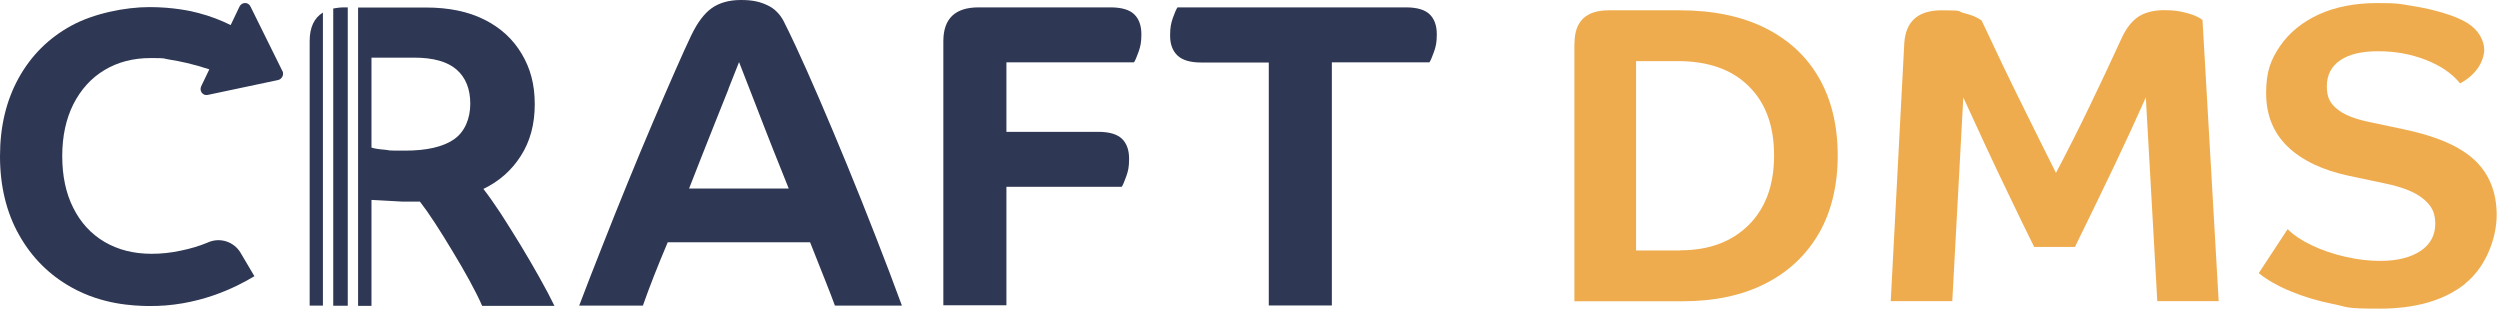 <svg width="162" height="20" viewBox="0 0 162 20" fill="none" xmlns="http://www.w3.org/2000/svg">
<path d="M102.029 2.806C102.029 1.38 102.771 0.667 104.254 0.667H108.82C110.982 0.667 112.835 1.046 114.364 1.804C115.892 2.562 117.067 3.644 117.872 5.052C118.677 6.459 119.084 8.137 119.084 10.077C119.084 12.016 118.668 13.748 117.845 15.155C117.022 16.563 115.856 17.645 114.364 18.394C112.872 19.143 111.099 19.522 109.037 19.522H102.02V2.815L102.029 2.806ZM108.875 16.22C110.728 16.22 112.202 15.679 113.306 14.587C114.409 13.496 114.96 11.998 114.96 10.077C114.96 8.155 114.418 6.676 113.324 5.593C112.23 4.501 110.701 3.96 108.712 3.96H106.017V16.229H108.875V16.22Z" fill="#EEAC4E"/>
<path d="M143.752 19.513H139.792L139.05 6.315C138.408 7.758 137.721 9.238 136.997 10.762C136.274 12.278 135.424 14.028 134.456 16.003H131.816C131.337 15.038 130.821 13.983 130.279 12.846C129.727 11.709 129.194 10.582 128.669 9.454C128.145 8.326 127.665 7.28 127.222 6.315L126.508 19.513H122.52L123.397 2.805C123.488 1.38 124.292 0.667 125.821 0.667C127.349 0.667 126.779 0.731 127.267 0.848C127.756 0.965 128.136 1.128 128.407 1.326C129.393 3.428 130.288 5.295 131.093 6.91C131.888 8.525 132.603 9.959 133.227 11.204C133.959 9.815 134.692 8.372 135.415 6.865C136.138 5.368 136.835 3.888 137.495 2.445C137.802 1.786 138.182 1.326 138.607 1.055C139.041 0.794 139.584 0.658 140.244 0.658C140.904 0.658 141.239 0.722 141.691 0.839C142.143 0.956 142.486 1.11 142.722 1.29L143.77 19.513H143.752Z" fill="#EEAC4E"/>
<path d="M159.749 18.385C158.384 19.468 156.539 20 154.206 20C151.873 20 152.189 19.901 151.195 19.702C150.191 19.504 149.277 19.224 148.446 18.881C147.614 18.539 146.917 18.142 146.366 17.7L148.238 14.849C148.626 15.237 149.142 15.58 149.802 15.895C150.462 16.211 151.186 16.455 151.963 16.635C152.741 16.816 153.5 16.906 154.233 16.906C155.336 16.906 156.204 16.689 156.846 16.265C157.488 15.832 157.805 15.246 157.805 14.497C157.805 13.748 157.552 13.324 157.036 12.891C156.521 12.458 155.698 12.124 154.558 11.89L152.216 11.394C150.489 11.024 149.169 10.392 148.238 9.499C147.315 8.606 146.845 7.452 146.845 6.044C146.845 4.637 147.143 3.879 147.74 2.995C148.337 2.12 149.178 1.434 150.254 0.938C151.339 0.442 152.605 0.198 154.052 0.198C155.499 0.198 155.526 0.262 156.277 0.379C157.027 0.496 157.723 0.65 158.356 0.848C158.989 1.037 159.496 1.254 159.885 1.489C160.255 1.723 160.527 2.003 160.708 2.309C160.888 2.625 160.979 2.932 160.979 3.239C160.979 3.545 160.834 4.042 160.554 4.429C160.273 4.826 159.885 5.151 159.414 5.404C158.899 4.763 158.157 4.258 157.19 3.879C156.213 3.5 155.191 3.32 154.106 3.32C153.021 3.32 152.225 3.518 151.647 3.906C151.068 4.303 150.779 4.862 150.779 5.593C150.779 6.324 150.996 6.685 151.421 7.046C151.855 7.415 152.533 7.695 153.473 7.894L155.815 8.39C157.904 8.832 159.423 9.49 160.364 10.383C161.304 11.268 161.784 12.458 161.784 13.938C161.784 15.417 161.096 17.303 159.731 18.385H159.749Z" fill="#EEAC4E"/>
<path d="M37.528 19.811C37.98 18.629 38.468 17.357 39.011 15.995C39.544 14.632 40.096 13.261 40.656 11.89C41.217 10.51 41.769 9.193 42.302 7.939C42.836 6.685 43.324 5.557 43.758 4.574C44.192 3.59 44.536 2.824 44.798 2.282C45.196 1.461 45.63 0.875 46.127 0.523C46.615 0.18 47.248 0 48.017 0C48.786 0 49.265 0.117 49.753 0.352C50.196 0.559 50.549 0.929 50.775 1.362C50.992 1.786 51.254 2.327 51.562 2.986C52.014 3.96 52.529 5.106 53.099 6.432C53.669 7.758 54.266 9.175 54.89 10.69C55.514 12.206 56.128 13.748 56.734 15.3C57.349 16.861 57.91 18.358 58.443 19.802H54.103C53.949 19.387 53.741 18.836 53.47 18.16C53.199 17.474 52.873 16.653 52.493 15.697H43.27C42.953 16.446 42.655 17.167 42.383 17.862C42.112 18.557 41.868 19.206 41.66 19.802H37.518L37.528 19.811ZM47.212 5.756C46.941 6.441 46.652 7.172 46.335 7.948C46.028 8.723 45.72 9.49 45.431 10.23C45.142 10.97 44.879 11.628 44.653 12.215H51.11C50.829 11.52 50.495 10.69 50.106 9.707C49.717 8.733 49.337 7.74 48.949 6.739C48.56 5.737 48.207 4.826 47.891 4.023C47.701 4.493 47.474 5.07 47.203 5.756H47.212Z" fill="#2E3753"/>
<path d="M61.129 2.67C61.129 1.209 61.889 0.478 63.417 0.478H71.962C72.677 0.478 73.192 0.631 73.499 0.929C73.807 1.227 73.961 1.66 73.961 2.219C73.961 2.778 73.897 3.013 73.78 3.356C73.653 3.699 73.563 3.933 73.481 4.041H65.216V8.543H71.166C71.881 8.543 72.396 8.696 72.704 8.994C73.011 9.292 73.165 9.725 73.165 10.284C73.165 10.843 73.102 11.078 72.984 11.421C72.857 11.764 72.767 11.998 72.686 12.106H65.216V19.783H61.129V2.652V2.67Z" fill="#2E3753"/>
<path d="M82.226 4.05H77.822C77.126 4.05 76.619 3.897 76.303 3.599C75.986 3.302 75.823 2.869 75.823 2.309C75.823 1.75 75.887 1.497 76.004 1.155C76.122 0.821 76.221 0.595 76.303 0.478H91.106C91.82 0.478 92.335 0.631 92.643 0.929C92.951 1.227 93.104 1.66 93.104 2.219C93.104 2.778 93.041 3.013 92.923 3.356C92.797 3.699 92.706 3.933 92.625 4.041H86.304V19.792H82.217V4.041L82.226 4.05Z" fill="#2E3753"/>
<path d="M18.294 4.592C17.606 3.194 16.91 1.795 16.223 0.406C16.078 0.117 15.662 0.126 15.517 0.433C15.328 0.83 15.138 1.227 14.948 1.624C14.36 1.335 13.655 1.046 12.841 0.839C12.416 0.722 11.24 0.46 9.685 0.46C8.129 0.46 6.077 0.866 4.612 1.669C3.147 2.472 2.017 3.599 1.212 5.052C0.407 6.504 0 8.191 0 10.122C0 12.052 0.416 13.775 1.239 15.228C2.062 16.689 3.192 17.817 4.63 18.62C6.637 19.747 8.672 19.811 9.549 19.829C12.805 19.892 15.318 18.602 16.485 17.898L15.59 16.383C15.165 15.661 14.27 15.372 13.501 15.697C13.492 15.697 13.483 15.706 13.465 15.715C12.922 15.941 12.325 16.121 11.692 16.247C11.059 16.383 10.435 16.446 9.82 16.446C8.654 16.446 7.641 16.184 6.764 15.67C5.896 15.156 5.218 14.416 4.747 13.469C4.268 12.521 4.033 11.403 4.033 10.113C4.033 8.823 4.277 7.704 4.756 6.748C5.245 5.792 5.914 5.052 6.773 4.538C7.632 4.023 8.627 3.762 9.757 3.762C10.887 3.762 10.508 3.789 10.978 3.861C11.62 3.96 12.497 4.141 13.564 4.493C13.392 4.853 13.211 5.223 13.04 5.584C12.895 5.891 13.139 6.216 13.456 6.152L18.013 5.187C18.275 5.133 18.42 4.835 18.302 4.592H18.294Z" fill="#2E3753"/>
<path d="M20.925 0.812C20.355 1.164 20.066 1.777 20.066 2.67V19.801H20.925V0.803V0.812Z" fill="#2E3753"/>
<path d="M21.594 19.811H22.535V0.478H22.354C22.073 0.478 21.82 0.505 21.594 0.55V19.801V19.811Z" fill="#2E3753"/>
<path d="M34.986 18.033C34.607 17.357 34.2 16.653 33.757 15.922C33.313 15.192 32.88 14.506 32.464 13.857C32.038 13.207 31.659 12.675 31.324 12.242C32.337 11.755 33.151 11.042 33.748 10.104C34.353 9.165 34.652 8.047 34.652 6.757C34.652 5.467 34.371 4.429 33.802 3.482C33.241 2.535 32.436 1.795 31.387 1.272C30.348 0.749 29.081 0.487 27.599 0.487H23.204V19.82H24.072V12.954C24.452 12.972 24.777 12.99 25.076 13.008C25.365 13.027 25.691 13.045 26.052 13.063H27.21C27.49 13.424 27.816 13.883 28.186 14.452C28.557 15.02 28.937 15.634 29.326 16.283C29.724 16.933 30.085 17.564 30.429 18.187C30.764 18.809 31.044 19.35 31.243 19.82H35.927C35.683 19.314 35.375 18.719 34.995 18.051L34.986 18.033ZM29.416 9.03C28.711 9.517 27.653 9.761 26.242 9.761C24.831 9.761 25.401 9.743 24.976 9.707C24.542 9.671 24.244 9.626 24.072 9.562V3.735H26.839C28.078 3.735 29 3.996 29.588 4.511C30.176 5.025 30.474 5.764 30.474 6.721C30.474 7.677 30.121 8.543 29.416 9.03Z" fill="#2E3753"/>
</svg>
